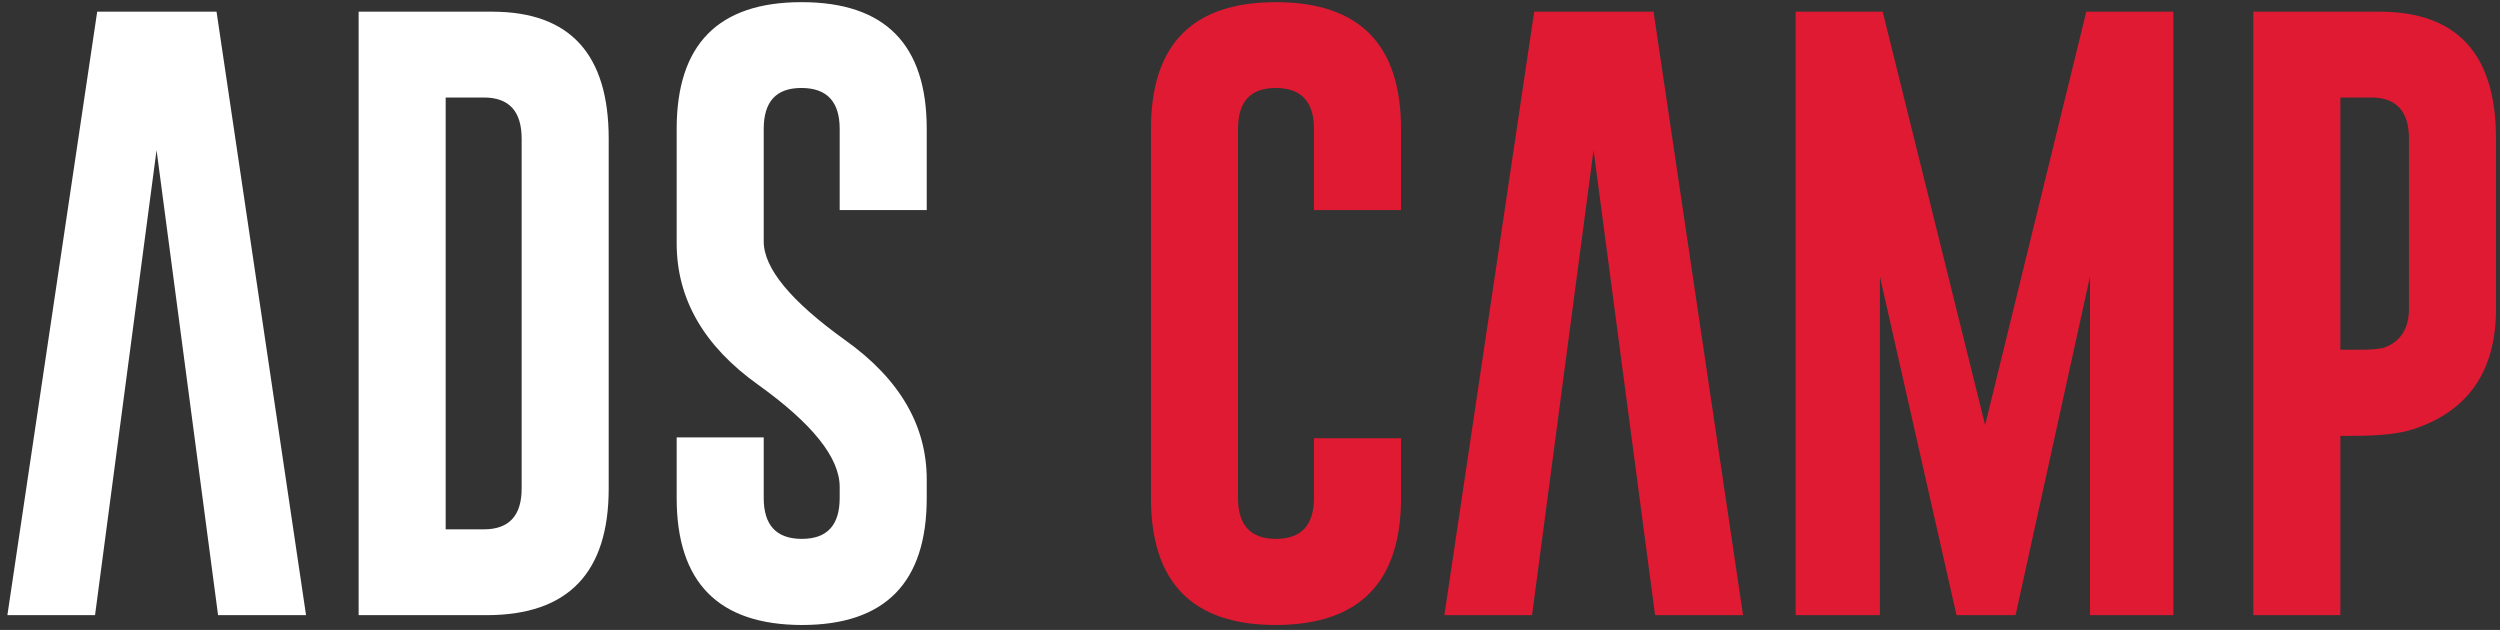 <svg xmlns="http://www.w3.org/2000/svg" width="254" height="64" viewBox="0 0 254 64" fill="none"><rect x="0" y="0" width="254" height="64" fill="#333333" stroke="none"/><path d="M15.906 15.25L9.656 62.5H0.75L9.875 1.188H22L31.094 62.5H22.156L15.906 15.25ZM36.438 1.188H50.062C57.917 1.208 61.844 5.51 61.844 14.094V49.625C61.844 58.188 57.729 62.479 49.5 62.5H36.438V1.188ZM45.281 9.906V53.781H49.156C51.719 53.781 53 52.396 53 49.625V14.094C53 11.302 51.719 9.906 49.156 9.906H45.281ZM77.594 44.438V50.594C77.594 53.365 78.885 54.75 81.469 54.75C84.031 54.75 85.312 53.365 85.312 50.594V49.469C85.312 46.51 82.552 43.052 77.031 39.094C71.51 35.156 68.75 30.365 68.75 24.719V13.094C68.75 4.51 72.979 0.219 81.438 0.219C89.917 0.219 94.156 4.51 94.156 13.094V21.344H85.312V13.094C85.312 10.344 84.031 8.958 81.469 8.938H81.406C78.865 8.938 77.594 10.323 77.594 13.094V24.531C77.594 27.26 80.354 30.604 85.875 34.562C91.396 38.5 94.156 43.219 94.156 48.719V50.594C94.156 59.198 89.927 63.5 81.469 63.5C72.99 63.479 68.75 59.177 68.75 50.594V44.438H77.594Z" fill="white"></path><path d="M142.344 44.531V50.594C142.344 59.177 138.104 63.479 129.625 63.5C121.167 63.5 116.938 59.198 116.938 50.594V13.094C116.938 4.51 121.167 0.219 129.625 0.219C138.104 0.219 142.344 4.51 142.344 13.094V21.344H133.5V13.094C133.5 10.344 132.219 8.958 129.656 8.938H129.594C127.052 8.938 125.781 10.323 125.781 13.094V50.594C125.781 53.365 127.062 54.75 129.625 54.75C132.208 54.75 133.5 53.365 133.5 50.594V44.531H142.344ZM161.906 15.25L155.656 62.5H146.75L155.875 1.188H168L177.094 62.5H168.156L161.906 15.25ZM201.688 43.188L211.969 1.188H220.812V62.5H212.344V28.094L204.781 62.5H198.781L191 28.094V62.5H182.438V1.188H191.281L201.688 43.188ZM228.938 1.188H241.812C249.667 1.208 253.594 5.51 253.594 14.094V31.375C253.594 37.708 250.771 41.792 245.125 43.625C243.771 44.062 241.802 44.281 239.219 44.281H237.781V62.5H228.938V1.188ZM237.781 9.906V35.531H239.812C241.042 35.531 241.885 35.448 242.344 35.281C243.948 34.635 244.75 33.333 244.75 31.375V14.094C244.75 11.302 243.469 9.906 240.906 9.906H237.781Z" fill="#E01A33"></path></svg>